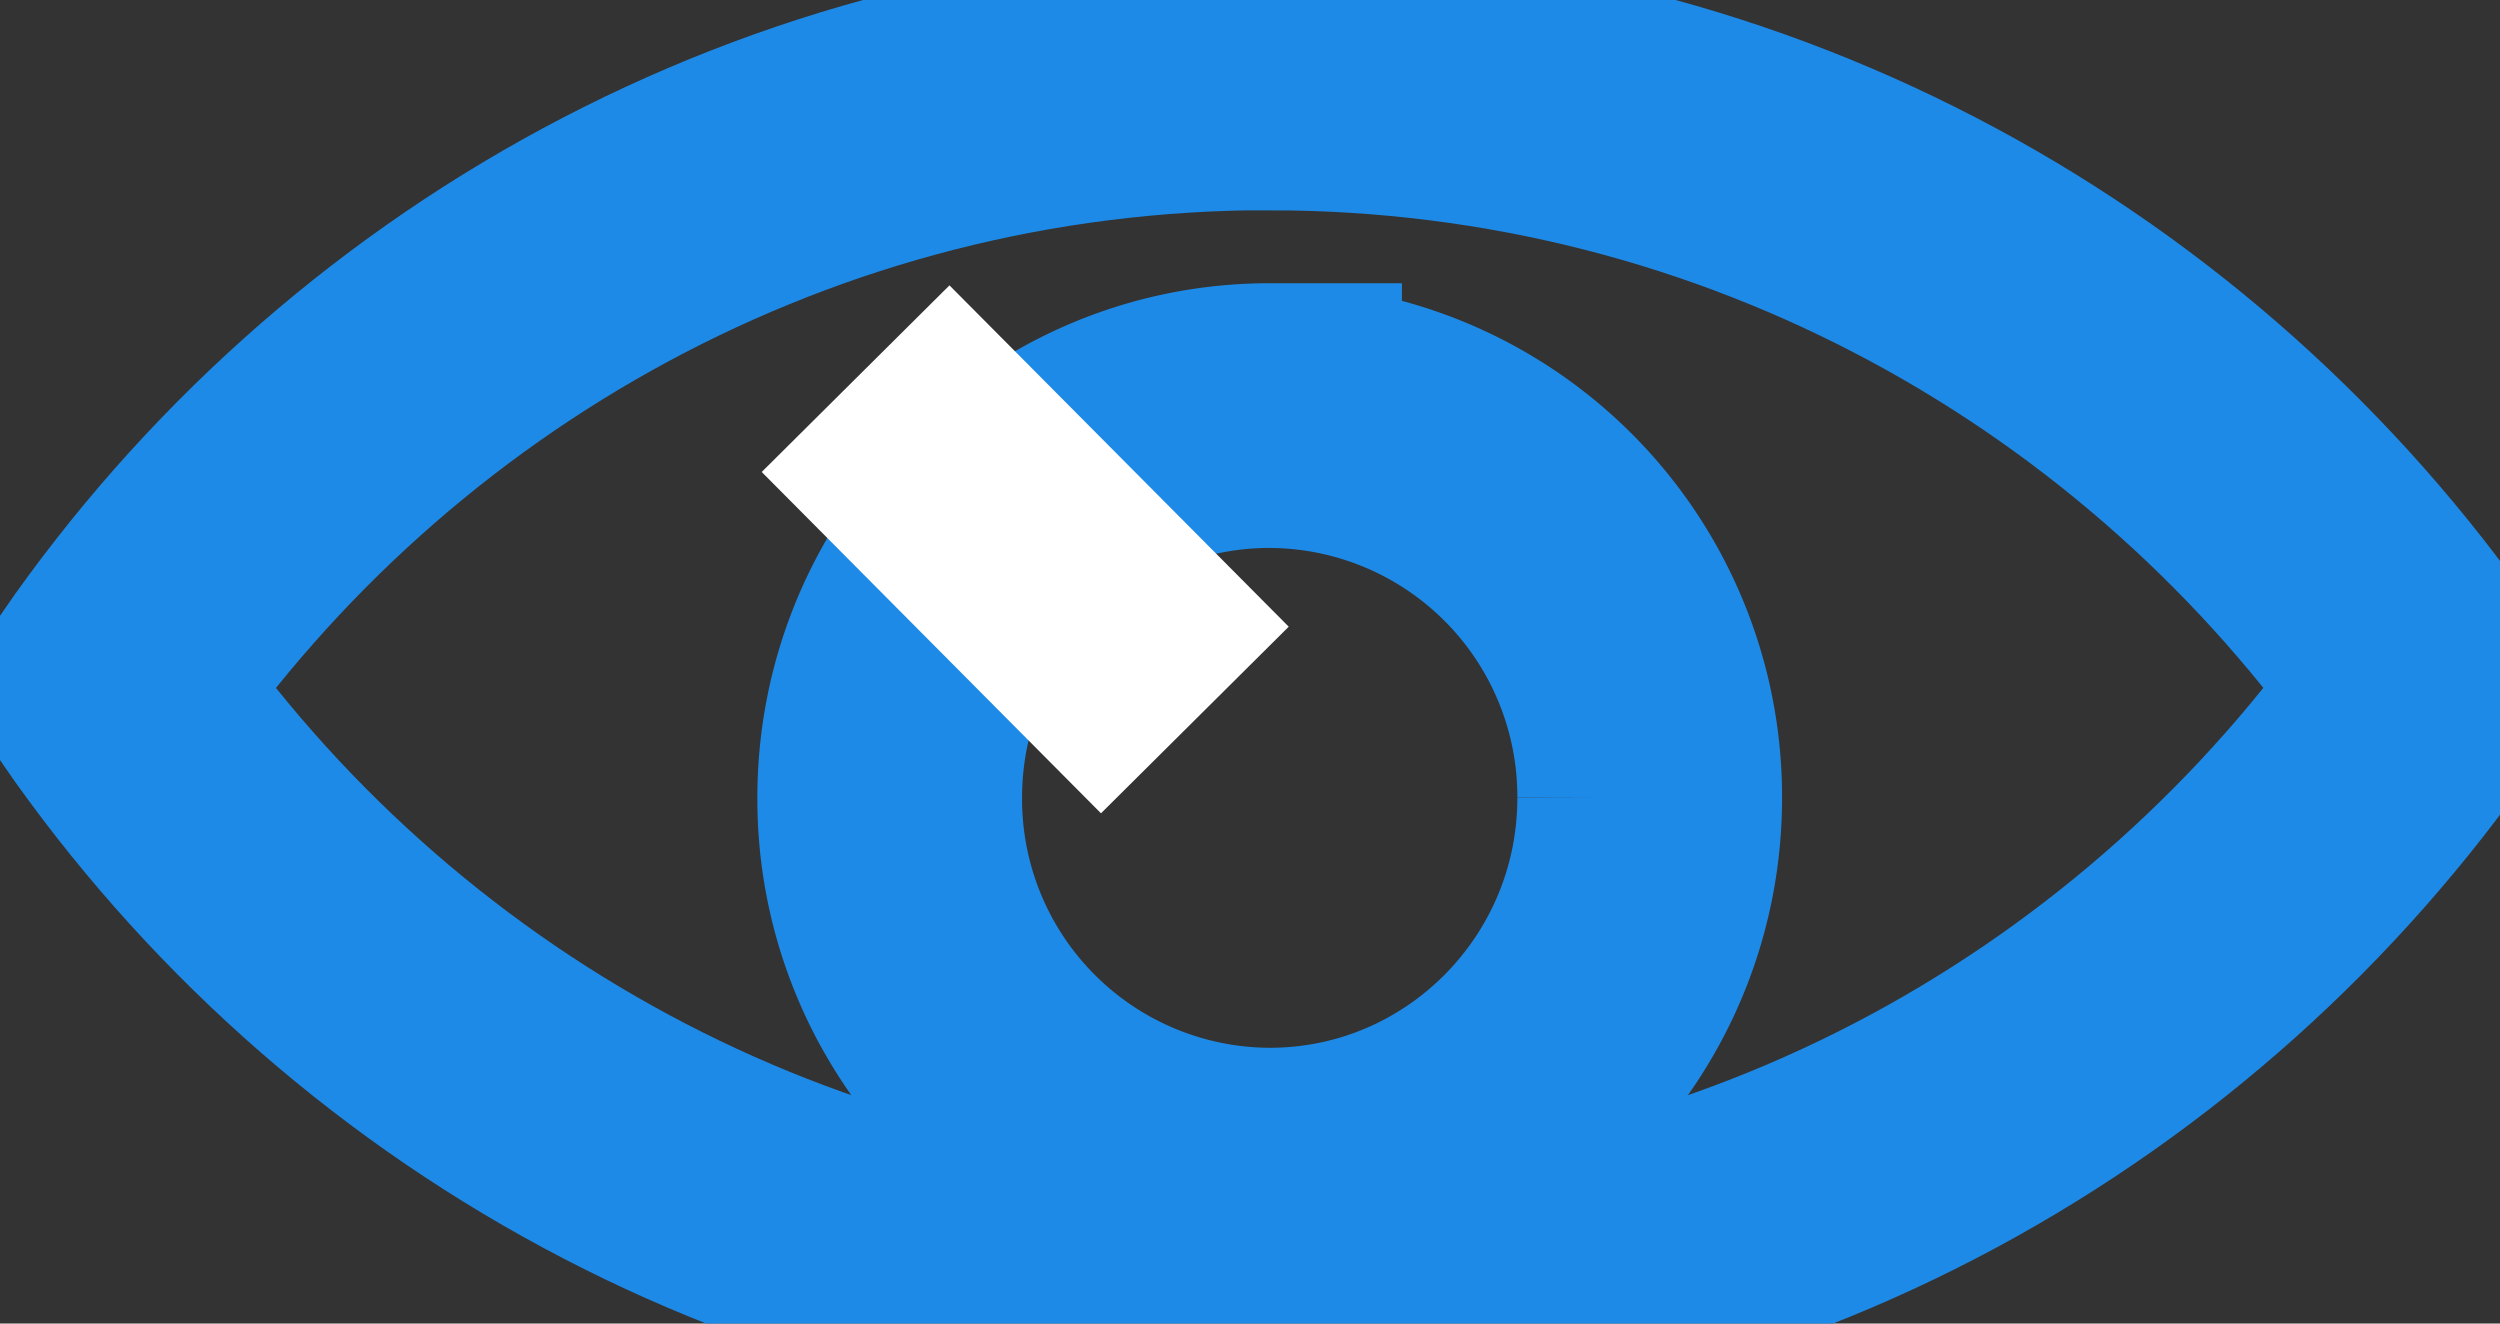<svg xmlns="http://www.w3.org/2000/svg" width="17" height="9" viewBox="0 0 17 9">
    <rect x="0" y="0" width="17" height="9" fill="#333333" stroke="none"/>
    <g fill="none" fill-rule="evenodd" stroke-width="1.8">
        <path stroke="#1E8AE7" d="M8.633.529C5.37.529 2.488 2.172.754 4.678c1.734 2.506 4.615 4.149 7.88 4.149 3.264 0 6.144-1.643 7.88-4.15C14.777 2.173 11.897.53 8.633.53z"/>
        <path stroke="#1E8AE7" d="M11.218 5.425c0 1.436-1.157 2.6-2.585 2.6a2.591 2.591 0 0 1-2.583-2.6c0-1.435 1.157-2.599 2.583-2.599a2.592 2.592 0 0 1 2.585 2.6z"/>
        <path stroke="#FFF" d="M5.818 2.575l2.307 2.321"/>
    </g>
</svg>
